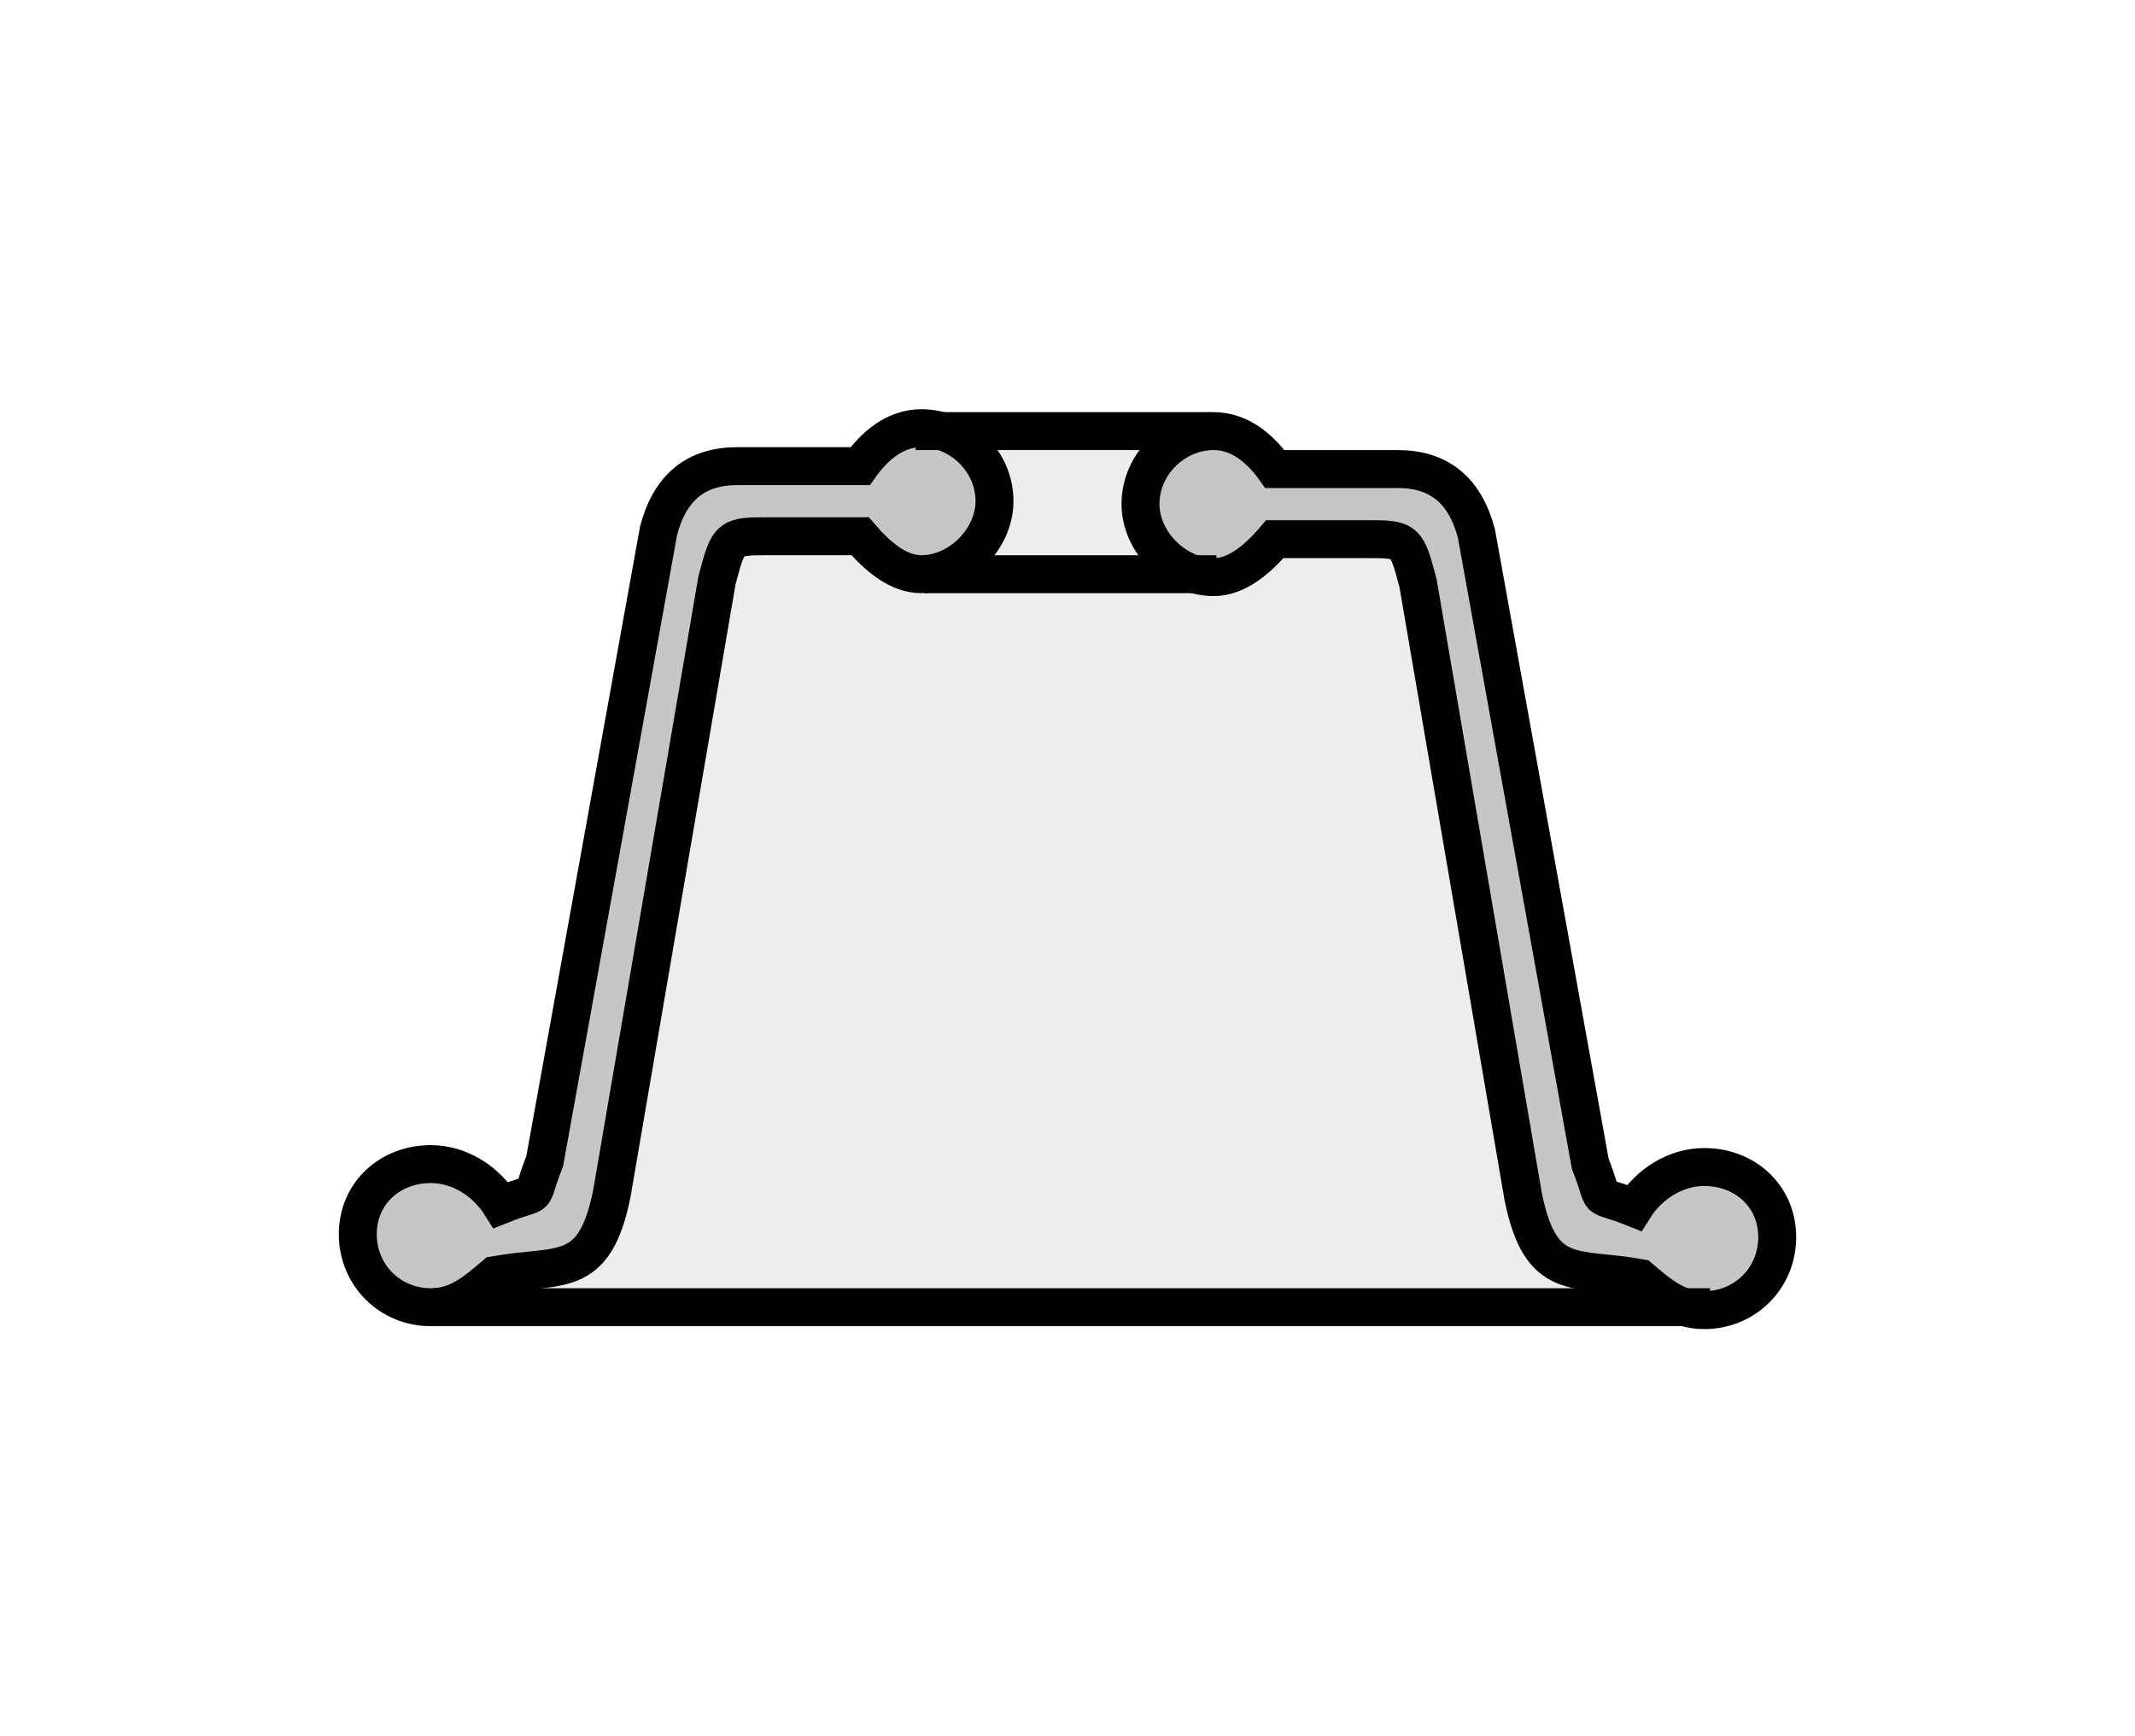 <?xml version="1.0" encoding="utf-8"?>
<!-- Generator: Adobe Illustrator 16.0.3, SVG Export Plug-In . SVG Version: 6.00 Build 0)  -->
<!DOCTYPE svg PUBLIC "-//W3C//DTD SVG 1.1//EN" "http://www.w3.org/Graphics/SVG/1.1/DTD/svg11.dtd">
<svg version="1.1" id="Layer_1" xmlns="http://www.w3.org/2000/svg" xmlns:xlink="http://www.w3.org/1999/xlink" x="0px" y="0px"
	 width="300px" height="244px" viewBox="0 0 300 244" enable-background="new 0 0 300 244" xml:space="preserve">
<rect fill="#FFFFFF" width="300" height="244"/>
<g>
	<polygon fill-rule="evenodd" clip-rule="evenodd" fill="#EDEDED" points="67.186,183.361 234.334,184.118 232.831,172.824 
		222.288,171.315 200.451,71.928 172.598,70.422 170.337,60.636 130.435,59.882 128.929,69.67 98.809,70.422 78.48,169.813 
		61.163,175.079 67.186,183.361 	"/>
	
		<path fill-rule="evenodd" clip-rule="evenodd" fill="#C6C6C6" stroke="#000000" stroke-width="5.332" stroke-miterlimit="2.613" d="
		M230.438,179.599c-9.028-1.643-13.955,0.818-16.415-11.495l-14.773-86.181c-1.642-6.157-1.642-6.157-7.387-6.157h-12.725
		c-2.46,2.873-5.338,5.335-8.617,5.335c-5.338,0-10.264-4.923-10.264-10.259c0-5.748,4.926-10.262,10.264-10.262
		c3.691,0,6.563,2.463,8.617,5.335h17.239c5.744,0,9.435,2.875,11.077,9.029l16.009,88.645c2.461,6.156,0,3.696,6.151,6.156
		c2.054-3.278,5.75-5.744,9.853-5.744c5.744,0,10.259,4.102,10.259,9.853c0,5.744-4.515,10.259-10.259,10.259
		C235.771,184.113,233.31,182.059,230.438,179.599L230.438,179.599z"/>
	
		<path fill-rule="evenodd" clip-rule="evenodd" fill="#C6C6C6" stroke="#000000" stroke-width="5.332" stroke-miterlimit="2.613" d="
		M69.563,179.187c9.029-1.642,13.955,0.824,16.416-11.489l14.775-86.184c1.643-6.157,1.643-6.157,7.387-6.157h12.723
		c2.463,2.873,5.335,5.335,8.619,5.335c5.335,0,10.259-4.926,10.259-10.262c0-5.745-4.924-10.259-10.259-10.259
		c-3.693,0-6.568,2.463-8.619,5.335h-17.236c-5.745,0-9.441,2.872-11.08,9.029L76.54,163.184c-2.463,6.156,0,3.69-6.156,6.156
		c-2.051-3.284-5.744-5.75-9.85-5.75c-5.744,0-10.259,4.107-10.259,9.853c0,5.744,4.515,10.259,10.259,10.259
		C64.228,183.701,66.69,181.647,69.563,179.187L69.563,179.187z"/>
	<path fill="none" stroke="#000000" stroke-width="5.332" stroke-miterlimit="2.613" d="M170.109,60.581h-41.448 M170.928,80.692
		h-41.036 M60.946,183.701h179.339"/>
</g>
</svg>
